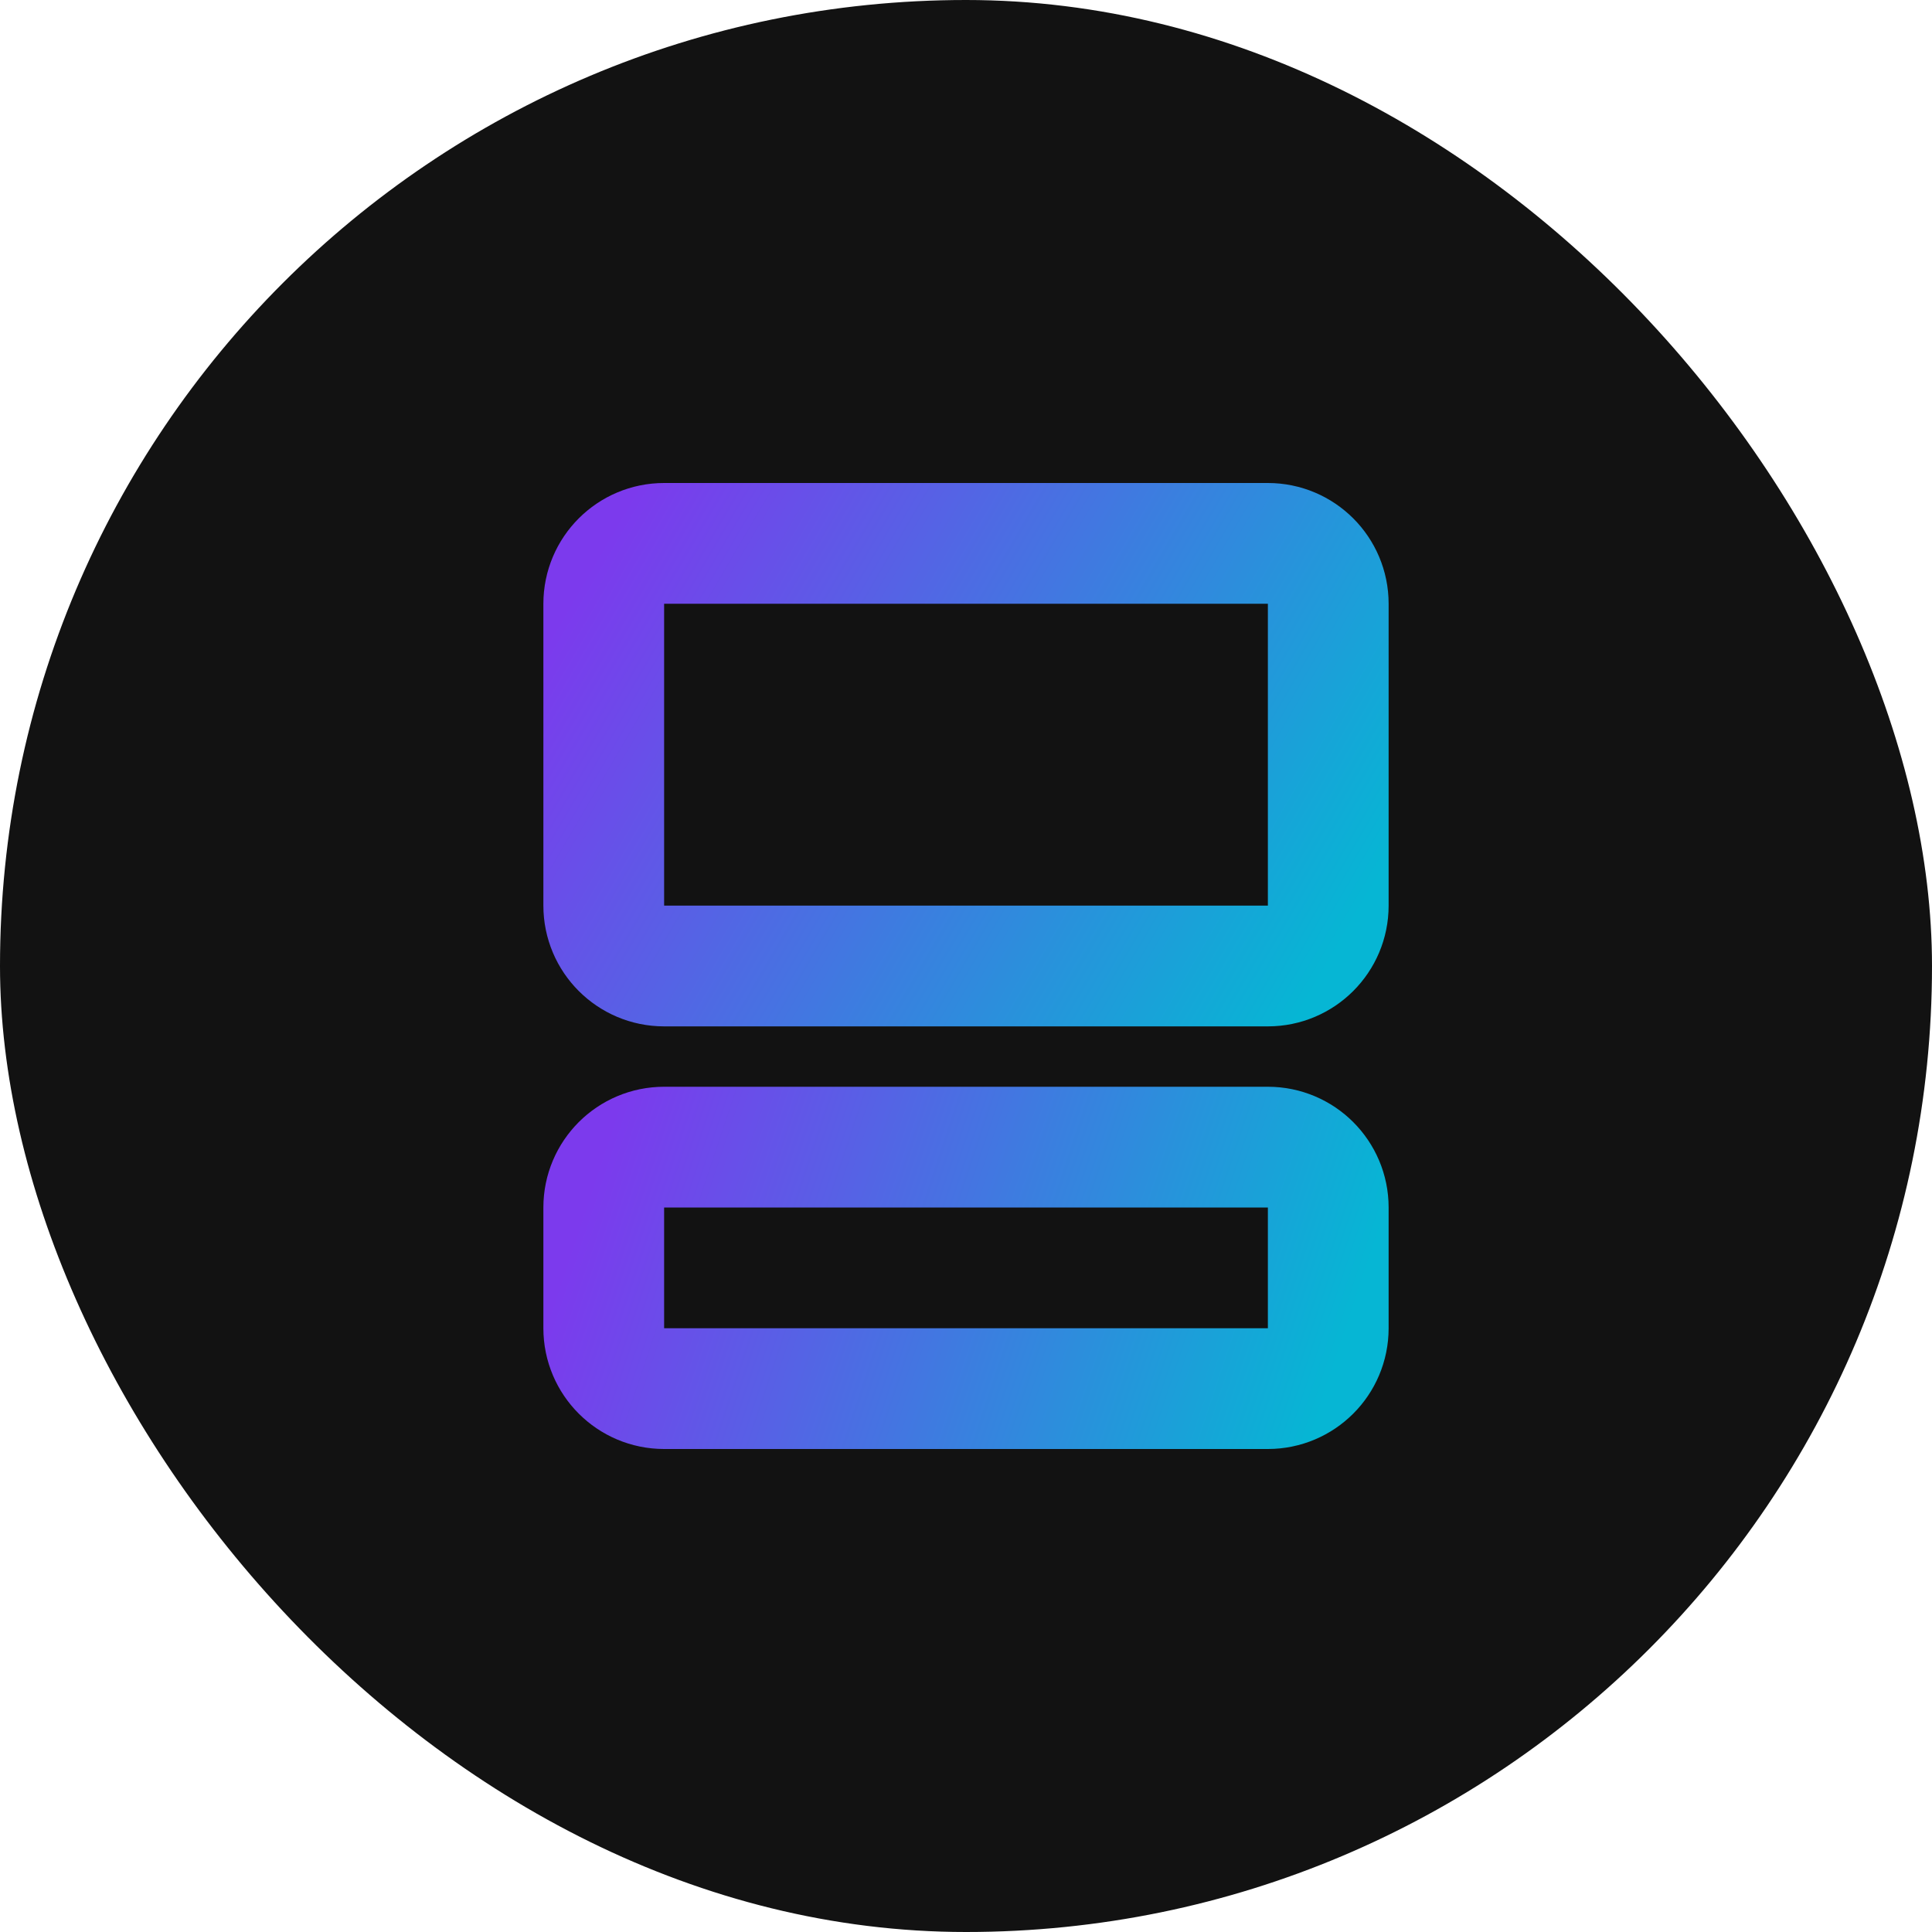 <svg width="32" height="32" viewBox="0 0 32 32" fill="none" xmlns="http://www.w3.org/2000/svg">
  <rect width="32" height="32" rx="16" fill="#121212"/>
  <path d="M11 9H21C21.552 9 22 9.448 22 10V15C22 15.552 21.552 16 21 16H11C10.448 16 10 15.552 10 15V10C10 9.448 10.448 9 11 9Z" stroke="url(#paint0_linear)" stroke-width="2"/>
  <path d="M11 19H21C21.552 19 22 19.448 22 20V22C22 22.552 21.552 23 21 23H11C10.448 23 10 22.552 10 22V20C10 19.448 10.448 19 11 19Z" stroke="url(#paint1_linear)" stroke-width="2"/>
  <defs>
    <linearGradient id="paint0_linear" x1="10" y1="9" x2="22" y2="16" gradientUnits="userSpaceOnUse">
      <stop stop-color="#7C3AED"/>
      <stop offset="1" stop-color="#06B6D4"/>
    </linearGradient>
    <linearGradient id="paint1_linear" x1="10" y1="19" x2="22" y2="23" gradientUnits="userSpaceOnUse">
      <stop stop-color="#7C3AED"/>
      <stop offset="1" stop-color="#06B6D4"/>
    </linearGradient>
  </defs>
</svg>